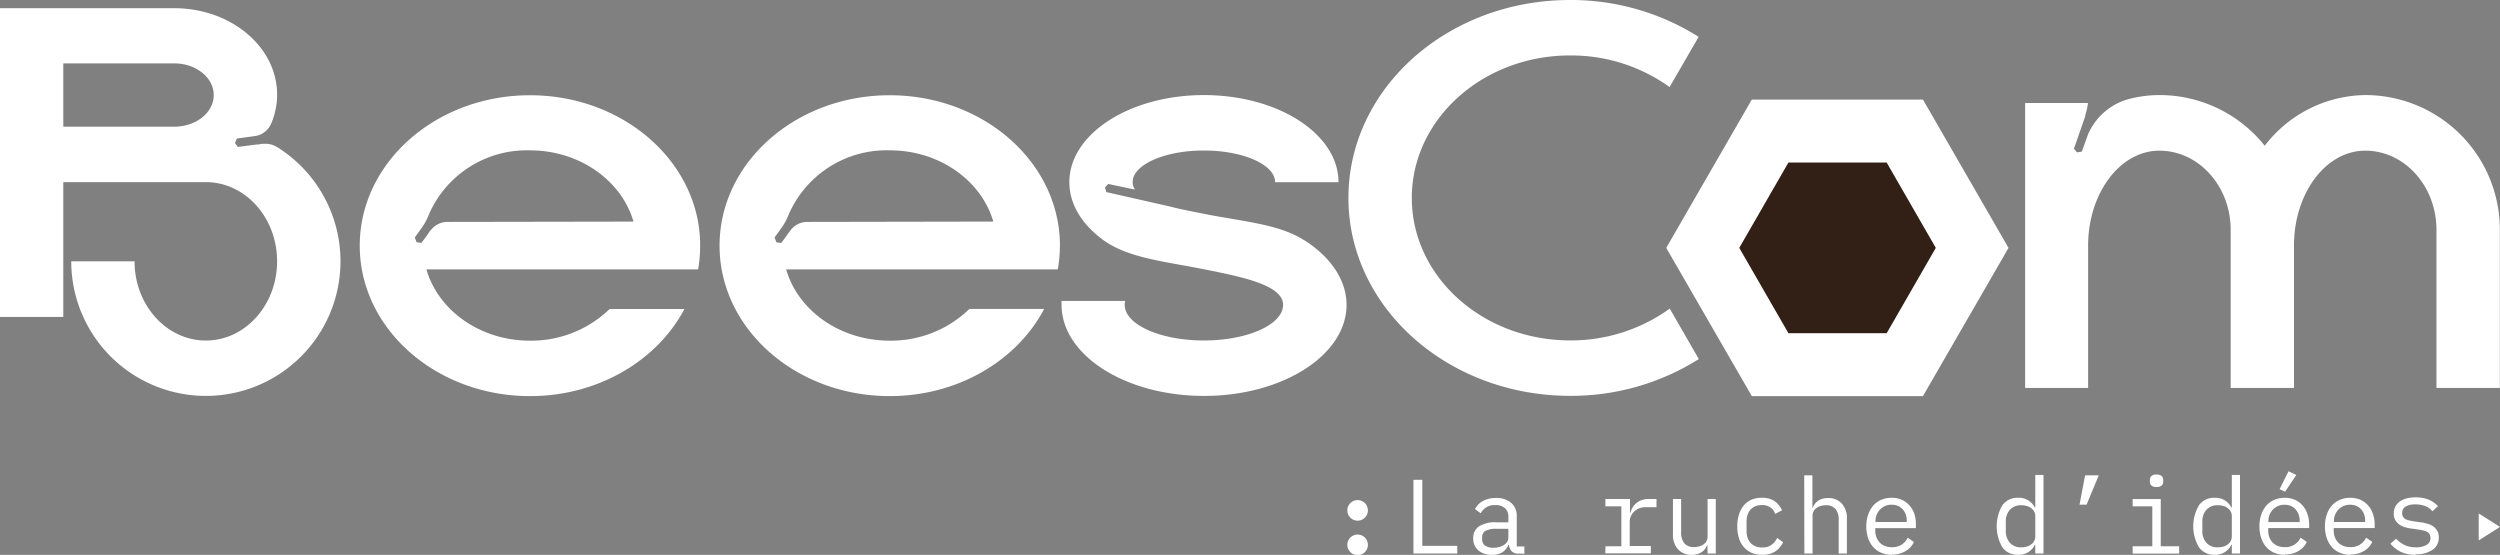 <svg id="Logo_BeesCom" data-name="Logo BeesCom" xmlns="http://www.w3.org/2000/svg" width="260.274" height="57.769" viewBox="0 0 260.274 57.769">
  <rect x="0" y="0" width="260.274" height="57.769" fill="#808080" stroke="none"/>
  <g id="Calque_1" data-name="Calque 1" transform="translate(0 0)">
    <path id="Tracé_1" data-name="Tracé 1" d="M228.7,16.87H215.508l-6.6,11.424,6.6,11.424H228.7l6.59-11.424Z" transform="translate(-30.81 -2.488)" fill="#322017"/>
    <path id="Tracé_2" data-name="Tracé 2" d="M226.43,18.716l5.115,8.883-5.115,8.883H216.2L211.084,27.6l5.115-8.883Zm3.777-6.556H212.389L203.48,27.6l8.909,15.431h17.818L239.115,27.6Z" transform="translate(-30.009 -1.793)" fill="#fff"/>
    <path id="Tracé_3" data-name="Tracé 3" d="M198.106,32.14a17.545,17.545,0,0,1-10.358,3.3c-9.1,0-16.479-6.641-16.479-14.834s7.383-14.834,16.479-14.834a17.6,17.6,0,0,1,10.358,3.291h0l3.026-5.226A24.936,24.936,0,0,0,187.748,0C174.96,0,164.67,9.224,164.67,20.605S175,41.211,187.748,41.211a24.928,24.928,0,0,0,13.4-3.828l-3.018-5.243Z" transform="translate(-24.286 0)" fill="#fff"/>
    <path id="Tracé_4" data-name="Tracé 4" d="M282.732,11.61a13.368,13.368,0,0,0-10.477,5.277A14.007,14.007,0,0,0,261.3,11.61a12.7,12.7,0,0,0-3.18.409,6.479,6.479,0,0,0-4.263,3.683l-.648,1.79-.5.085-.324-.384.171-.477,1.014-2.916v-.094a7.034,7.034,0,0,0,.281-1.27H247.31V42.1h6.556V27.288c0-5.465,3.325-9.889,7.417-9.889s7.425,3.691,7.425,8.244V42.1h6.59V27.288c0-5.465,3.316-9.889,7.417-9.889s7.417,3.691,7.417,8.244V42.1h6.6V25.625A14.015,14.015,0,0,0,282.715,11.61" transform="translate(-36.473 -1.712)" fill="#fff"/>
    <path id="Tracé_5" data-name="Tracé 5" d="M154.9,26.725c-2.677-1.705-6.317-1.927-10.443-2.754-1.3-.256-2.558-.5-3.606-.776L134.3,21.712l-.145-.477.341-.375.494.111,2.293.477a1.373,1.373,0,0,1-.247-.767c0-1.824,3.325-3.3,7.417-3.3s7.417,1.475,7.417,3.3h6.6c0-5.013-6.275-9.071-14.015-9.071s-14.007,4.058-14.007,9.071c0,2.319,1.347,4.442,3.564,6.044,2.558,1.85,6.377,2.208,10.443,3.018s8.244,1.662,8.244,3.708-3.691,3.708-8.244,3.708-8.244-1.662-8.244-3.708a1.705,1.705,0,0,1,.051-.409h-6.624a3.281,3.281,0,0,0,0,.409c0,5.234,6.641,9.48,14.834,9.48s14.834-4.263,14.834-9.48c0-2.626-1.705-5.013-4.39-6.726" transform="translate(-19.118 -1.712)" fill="#fff"/>
    <path id="Tracé_6" data-name="Tracé 6" d="M28.781,15.425a2.148,2.148,0,0,0-1.185-.307h-.307l-.384.068h-.153l-1.986.256-.307-.409.2-.469.5-.06,1.6-.23a2.191,2.191,0,0,0,1.475-1.262A7.673,7.673,0,0,0,28.849,10c0-4.97-4.8-9-10.716-9H0V33.14H6.59V19.108H21.432c4.092,0,7.417,3.691,7.417,8.244S25.524,35.6,21.432,35.6s-7.425-3.691-7.425-8.244H7.417A14.015,14.015,0,1,0,28.781,15.416m-10.648-2.08H6.59V6.746H18.133c2.276,0,4.118,1.475,4.118,3.3s-1.841,3.291-4.118,3.291" transform="translate(0 -0.147)" fill="#fff"/>
    <path id="Tracé_7" data-name="Tracé 7" d="M123.309,27.291a13.892,13.892,0,0,0-.222-2.473c-1.338-7.476-8.67-13.187-17.5-13.187-9.787,0-17.715,7.016-17.715,15.661S95.8,42.952,105.585,42.952c7.127,0,13.265-3.717,16.079-9.071H113.88a11.722,11.722,0,0,1-8.3,3.3c-5.183,0-9.54-3.146-10.776-7.417h28.278a13.886,13.886,0,0,0,.222-2.472M96.992,24.818h0a2.191,2.191,0,0,0-1.654.767l-.426.58-.171.239-.443.605-.5-.06-.2-.512.3-.409.546-.767h0a6.42,6.42,0,0,0,.631-1.228,11.115,11.115,0,0,1,10.52-6.667c5.183,0,9.54,3.154,10.776,7.417Z" transform="translate(-12.959 -1.715)" fill="#fff"/>
    <path id="Tracé_8" data-name="Tracé 8" d="M172.61,66.271V58.59h.921v6.88h3.64v.8Z" transform="translate(-25.457 -8.641)" fill="#fff"/>
    <path id="Tracé_9" data-name="Tracé 9" d="M184.633,66.6a.912.912,0,0,1-.742-.264,1.3,1.3,0,0,1-.273-.656h-.051a1.611,1.611,0,0,1-.605.776,1.978,1.978,0,0,1-1.1.273,2.106,2.106,0,0,1-1.424-.46A1.594,1.594,0,0,1,179.91,65a1.424,1.424,0,0,1,.58-1.219,3.137,3.137,0,0,1,1.867-.435h1.211V62.8a1.185,1.185,0,0,0-.358-.938,1.458,1.458,0,0,0-1-.307,1.577,1.577,0,0,0-1.518.853l-.6-.443a1.936,1.936,0,0,1,.3-.426,2.012,2.012,0,0,1,.46-.375,2.328,2.328,0,0,1,.631-.256,2.762,2.762,0,0,1,.776-.094,2.336,2.336,0,0,1,1.594.5,1.773,1.773,0,0,1,.588,1.415v3.129h.793v.759Zm-2.617-.605a2.071,2.071,0,0,0,.622-.085,1.6,1.6,0,0,0,.486-.222.98.98,0,0,0,.324-.324.793.793,0,0,0,.119-.418v-.929h-1.211a2.37,2.37,0,0,0-1.159.213.725.725,0,0,0-.358.639v.23a.784.784,0,0,0,.307.673,1.526,1.526,0,0,0,.853.222" transform="translate(-26.533 -8.967)" fill="#fff"/>
    <path id="Tracé_10" data-name="Tracé 10" d="M196.057,65.859h1.654V61.7h-1.662V60.94h2.558v1.432h.051a1.867,1.867,0,0,1,.665-1.049,1.978,1.978,0,0,1,1.253-.384h.793v.853h-1.1a1.705,1.705,0,0,0-1.219.443,1.483,1.483,0,0,0-.469,1.151v2.447h2.2v.759h-4.74Z" transform="translate(-28.912 -8.987)" fill="#fff"/>
    <path id="Tracé_11" data-name="Tracé 11" d="M207.888,65.7h0a2.645,2.645,0,0,1-.222.4,1.33,1.33,0,0,1-.324.332,1.705,1.705,0,0,1-.46.23,1.858,1.858,0,0,1-.614.094,1.893,1.893,0,0,1-1.432-.571,2.234,2.234,0,0,1-.537-1.6V60.94h.853V64.4a1.705,1.705,0,0,0,.341,1.159,1.279,1.279,0,0,0,1.006.384,2.055,2.055,0,0,0,.511-.068,1.45,1.45,0,0,0,.452-.2,1.092,1.092,0,0,0,.324-.332.989.989,0,0,0,.119-.494V60.94h.853v5.678h-.853Z" transform="translate(-30.129 -8.987)" fill="#fff"/>
    <path id="Tracé_12" data-name="Tracé 12" d="M214.725,66.723a2.668,2.668,0,0,1-1.1-.213,2.25,2.25,0,0,1-.8-.6,2.557,2.557,0,0,1-.5-.938,4.168,4.168,0,0,1-.171-1.219,3.939,3.939,0,0,1,.179-1.219,2.652,2.652,0,0,1,.5-.946,2.225,2.225,0,0,1,.8-.6,2.694,2.694,0,0,1,1.083-.2,2.319,2.319,0,0,1,1.338.358,2.225,2.225,0,0,1,.759.946l-.708.375a1.339,1.339,0,0,0-.512-.682,1.517,1.517,0,0,0-.853-.239,1.918,1.918,0,0,0-.691.119,1.39,1.39,0,0,0-.512.358,1.543,1.543,0,0,0-.315.554,2.251,2.251,0,0,0-.1.691v.972a2.25,2.25,0,0,0,.1.691,1.543,1.543,0,0,0,.315.554,1.458,1.458,0,0,0,.512.358,2.054,2.054,0,0,0,.708.119,1.569,1.569,0,0,0,.946-.264,1.8,1.8,0,0,0,.6-.725l.622.435a2.259,2.259,0,0,1-.784.946,2.387,2.387,0,0,1-1.39.367" transform="translate(-31.288 -8.965)" fill="#fff"/>
    <path id="Tracé_13" data-name="Tracé 13" d="M220.33,58.05h.853v3.41h0a2.644,2.644,0,0,1,.222-.4,1.5,1.5,0,0,1,.324-.332,1.7,1.7,0,0,1,.46-.23,1.944,1.944,0,0,1,.614-.085,1.884,1.884,0,0,1,1.432.563,2.234,2.234,0,0,1,.537,1.6v3.615h-.853V62.7a1.705,1.705,0,0,0-.341-1.159,1.279,1.279,0,0,0-.972-.384,2.106,2.106,0,0,0-.512.068,1.449,1.449,0,0,0-.452.2,1.125,1.125,0,0,0-.324.341,1,1,0,0,0-.119.486v3.939h-.853Z" transform="translate(-32.494 -8.561)" fill="#fff"/>
    <path id="Tracé_14" data-name="Tracé 14" d="M230.587,66.732a2.813,2.813,0,0,1-1.1-.213,2.276,2.276,0,0,1-.852-.6,2.677,2.677,0,0,1-.537-.938,3.658,3.658,0,0,1-.188-1.219,3.708,3.708,0,0,1,.2-1.228,2.856,2.856,0,0,1,.529-.938,2.379,2.379,0,0,1,.853-.605,2.7,2.7,0,0,1,1.066-.2,2.558,2.558,0,0,1,1.04.2,2.353,2.353,0,0,1,.793.58,2.557,2.557,0,0,1,.512.853,3.282,3.282,0,0,1,.17,1.108v.418h-4.228v.264a1.841,1.841,0,0,0,.128.691,1.594,1.594,0,0,0,.341.554,1.551,1.551,0,0,0,.554.358,1.918,1.918,0,0,0,.716.119,1.816,1.816,0,0,0,1-.264,1.705,1.705,0,0,0,.631-.725l.656.443a2.123,2.123,0,0,1-.853.938,2.643,2.643,0,0,1-1.441.375m-.026-5.192a1.6,1.6,0,0,0-1.2.494,1.594,1.594,0,0,0-.358.546,1.765,1.765,0,0,0-.128.682v.077h3.257v-.119a1.944,1.944,0,0,0-.111-.682,1.577,1.577,0,0,0-.324-.529,1.3,1.3,0,0,0-.494-.35,1.705,1.705,0,0,0-.639-.119" transform="translate(-33.612 -8.965)" fill="#fff"/>
    <path id="Tracé_15" data-name="Tracé 15" d="M247.855,65.263h-.043a1.833,1.833,0,0,1-1.748,1.049,1.927,1.927,0,0,1-1.637-.776,4.373,4.373,0,0,1,0-4.382,1.927,1.927,0,0,1,1.637-.776,1.833,1.833,0,0,1,1.748,1.032h.043V58h.853v8.184h-.853Zm-1.449.273a2.038,2.038,0,0,0,.563-.077,1.372,1.372,0,0,0,.46-.23.981.981,0,0,0,.315-.358,1.066,1.066,0,0,0,.111-.5V62.322a.992.992,0,0,0-.426-.861,1.372,1.372,0,0,0-.46-.23,2.037,2.037,0,0,0-.563-.077,1.543,1.543,0,0,0-1.194.469,1.782,1.782,0,0,0-.426,1.236v.972a1.782,1.782,0,0,0,.426,1.236,1.518,1.518,0,0,0,1.194.469" transform="translate(-35.962 -8.554)" fill="#fff"/>
    <path id="Tracé_16" data-name="Tracé 16" d="M254.53,58.05h1.424l-1.27,3.052h-.733Z" transform="translate(-37.453 -8.561)" fill="#fff"/>
    <path id="Tracé_17" data-name="Tracé 17" d="M260.44,65.417h2.046v-4.16H260.44V60.5h2.924v4.919h1.918v.759H260.44Zm2.481-6.172a.708.708,0,0,1-.537-.162.546.546,0,0,1-.153-.4v-.171a.546.546,0,0,1,.153-.4.708.708,0,0,1,.537-.162.733.733,0,0,1,.546.162.545.545,0,0,1,.153.4v.171a.545.545,0,0,1-.153.4.733.733,0,0,1-.546.162" transform="translate(-38.41 -8.545)" fill="#fff"/>
    <path id="Tracé_18" data-name="Tracé 18" d="M271.855,65.263h-.043a1.833,1.833,0,0,1-1.748,1.049,1.918,1.918,0,0,1-1.628-.776,4.322,4.322,0,0,1,0-4.382,1.918,1.918,0,0,1,1.628-.776,1.833,1.833,0,0,1,1.748,1.032h.043V58h.853v8.184h-.853Zm-1.449.273a2.037,2.037,0,0,0,.563-.077,1.3,1.3,0,0,0,.46-.23.98.98,0,0,0,.315-.358,1.066,1.066,0,0,0,.111-.5V62.322a.992.992,0,0,0-.426-.861,1.3,1.3,0,0,0-.46-.23,2.038,2.038,0,0,0-.563-.077,1.543,1.543,0,0,0-1.194.469,1.782,1.782,0,0,0-.426,1.236v.972a1.782,1.782,0,0,0,.426,1.236,1.517,1.517,0,0,0,1.193.469" transform="translate(-39.501 -8.554)" fill="#fff"/>
    <path id="Tracé_19" data-name="Tracé 19" d="M278.6,66.246a2.856,2.856,0,0,1-1.108-.2,2.344,2.344,0,0,1-.853-.6,2.66,2.66,0,0,1-.529-.938,3.658,3.658,0,0,1-.188-1.219,3.709,3.709,0,0,1,.188-1.228,2.857,2.857,0,0,1,.537-.946,2.285,2.285,0,0,1,.853-.6,2.668,2.668,0,0,1,1.066-.2,2.557,2.557,0,0,1,1.032.2,2.276,2.276,0,0,1,.8.58,2.455,2.455,0,0,1,.5.853,3.334,3.334,0,0,1,.2,1.1v.418h-4.263v.264a2.03,2.03,0,0,0,.119.691,1.611,1.611,0,0,0,.35.554,1.594,1.594,0,0,0,.546.358,2.191,2.191,0,0,0,.725.119,1.79,1.79,0,0,0,.989-.264,1.654,1.654,0,0,0,.639-.725l.648.443a2.123,2.123,0,0,1-.853.938,2.634,2.634,0,0,1-1.432.367m-.026-5.175a1.705,1.705,0,0,0-.673.128,1.816,1.816,0,0,0-.537.367,1.706,1.706,0,0,0-.35.546,1.764,1.764,0,0,0-.128.682v.077h3.257v-.119a1.944,1.944,0,0,0-.111-.682,1.7,1.7,0,0,0-.324-.529,1.279,1.279,0,0,0-.494-.35,1.705,1.705,0,0,0-.639-.119m.051-1.356-.571-.264.929-1.867.81.384Z" transform="translate(-40.693 -8.487)" fill="#fff"/>
    <path id="Tracé_20" data-name="Tracé 20" d="M286.6,66.732a2.882,2.882,0,0,1-1.108-.213,2.344,2.344,0,0,1-.853-.6,2.66,2.66,0,0,1-.529-.938,3.657,3.657,0,0,1-.188-1.219,3.708,3.708,0,0,1,.188-1.228,2.728,2.728,0,0,1,.537-.938,2.379,2.379,0,0,1,.853-.605,2.668,2.668,0,0,1,1.066-.2,2.6,2.6,0,0,1,1.04.2,2.447,2.447,0,0,1,.793.58,2.413,2.413,0,0,1,.5.853,3.282,3.282,0,0,1,.2,1.1v.418h-4.263v.264a2.03,2.03,0,0,0,.119.691,1.611,1.611,0,0,0,.35.554,1.552,1.552,0,0,0,.554.358,1.918,1.918,0,0,0,.716.119,1.79,1.79,0,0,0,.989-.264,1.654,1.654,0,0,0,.639-.725l.648.443a2.148,2.148,0,0,1-.853.938,2.685,2.685,0,0,1-1.441.375m-.017-5.183a1.705,1.705,0,0,0-.673.128,1.816,1.816,0,0,0-.537.367,1.706,1.706,0,0,0-.35.546,1.765,1.765,0,0,0-.128.682v.077h3.257v-.119a1.944,1.944,0,0,0-.111-.682,1.578,1.578,0,0,0-.324-.529,1.373,1.373,0,0,0-.494-.35,1.705,1.705,0,0,0-.639-.119" transform="translate(-41.872 -8.965)" fill="#fff"/>
    <path id="Tracé_21" data-name="Tracé 21" d="M294.546,66.716a3.546,3.546,0,0,1-1.535-.3,3.351,3.351,0,0,1-1.091-.853l.588-.52a2.984,2.984,0,0,0,.9.665,2.694,2.694,0,0,0,1.168.23,2.165,2.165,0,0,0,1.083-.239.784.784,0,0,0,.426-.742.8.8,0,0,0-.085-.367.563.563,0,0,0-.23-.239,1.176,1.176,0,0,0-.315-.136l-.375-.085L294.222,64a3.172,3.172,0,0,1-.648-.119,2.166,2.166,0,0,1-.631-.247,1.636,1.636,0,0,1-.477-.46,1.321,1.321,0,0,1-.2-.75,1.586,1.586,0,0,1,.171-.742,1.653,1.653,0,0,1,.477-.529,2.3,2.3,0,0,1,.733-.315,3.777,3.777,0,0,1,.912-.1,3.41,3.41,0,0,1,1.339.239,2.881,2.881,0,0,1,.972.673l-.58.537a2.107,2.107,0,0,0-.239-.247,1.707,1.707,0,0,0-.367-.23,2.311,2.311,0,0,0-.5-.171,2.984,2.984,0,0,0-.656-.068,1.91,1.91,0,0,0-1.032.23.759.759,0,0,0-.358.673.69.69,0,0,0,.085.367.6.6,0,0,0,.222.239,1.372,1.372,0,0,0,.324.136l.375.085.853.128a3.071,3.071,0,0,1,.648.119,2.259,2.259,0,0,1,.631.247,1.637,1.637,0,0,1,.477.46,1.322,1.322,0,0,1,.2.75,1.509,1.509,0,0,1-.656,1.3,2.984,2.984,0,0,1-1.748.46" transform="translate(-43.052 -8.958)" fill="#fff"/>
    <path id="Tracé_22" data-name="Tracé 22" d="M165.6,61.07a1.071,1.071,0,1,0,.043,0" transform="translate(-24.281 -9.006)" fill="#fff"/>
    <path id="Tracé_23" data-name="Tracé 23" d="M165.6,65.28a1.07,1.07,0,1,0,.043,0" transform="translate(-24.281 -9.627)" fill="#fff"/>
    <path id="Tracé_24" data-name="Tracé 24" d="M302.7,65.506l2.217-1.4-2.217-1.4Z" transform="translate(-44.642 -9.248)" fill="#fff"/>
    <path id="Tracé_25" data-name="Tracé 25" d="M79.369,27.291a13.889,13.889,0,0,0-.213-2.472c-1.347-7.477-8.67-13.188-17.5-13.188-9.787,0-17.724,7.016-17.724,15.661s7.937,15.661,17.724,15.661c7.119,0,13.257-3.717,16.079-9.071H69.949a11.739,11.739,0,0,1-8.3,3.3c-5.183,0-9.54-3.146-10.776-7.417H79.156a13.888,13.888,0,0,0,.213-2.472M53.052,24.818h0a2.174,2.174,0,0,0-1.645.767h0a2.055,2.055,0,0,0-.179.2l-.247.367h0L50.8,26.4,50.358,27l-.5-.06-.2-.5.3-.409.546-.767h0a6.42,6.42,0,0,0,.631-1.228,11.106,11.106,0,0,1,10.52-6.667c5.183,0,9.54,3.154,10.776,7.417Z" transform="translate(-6.479 -1.715)" fill="#fff"/>
  </g>
</svg>
